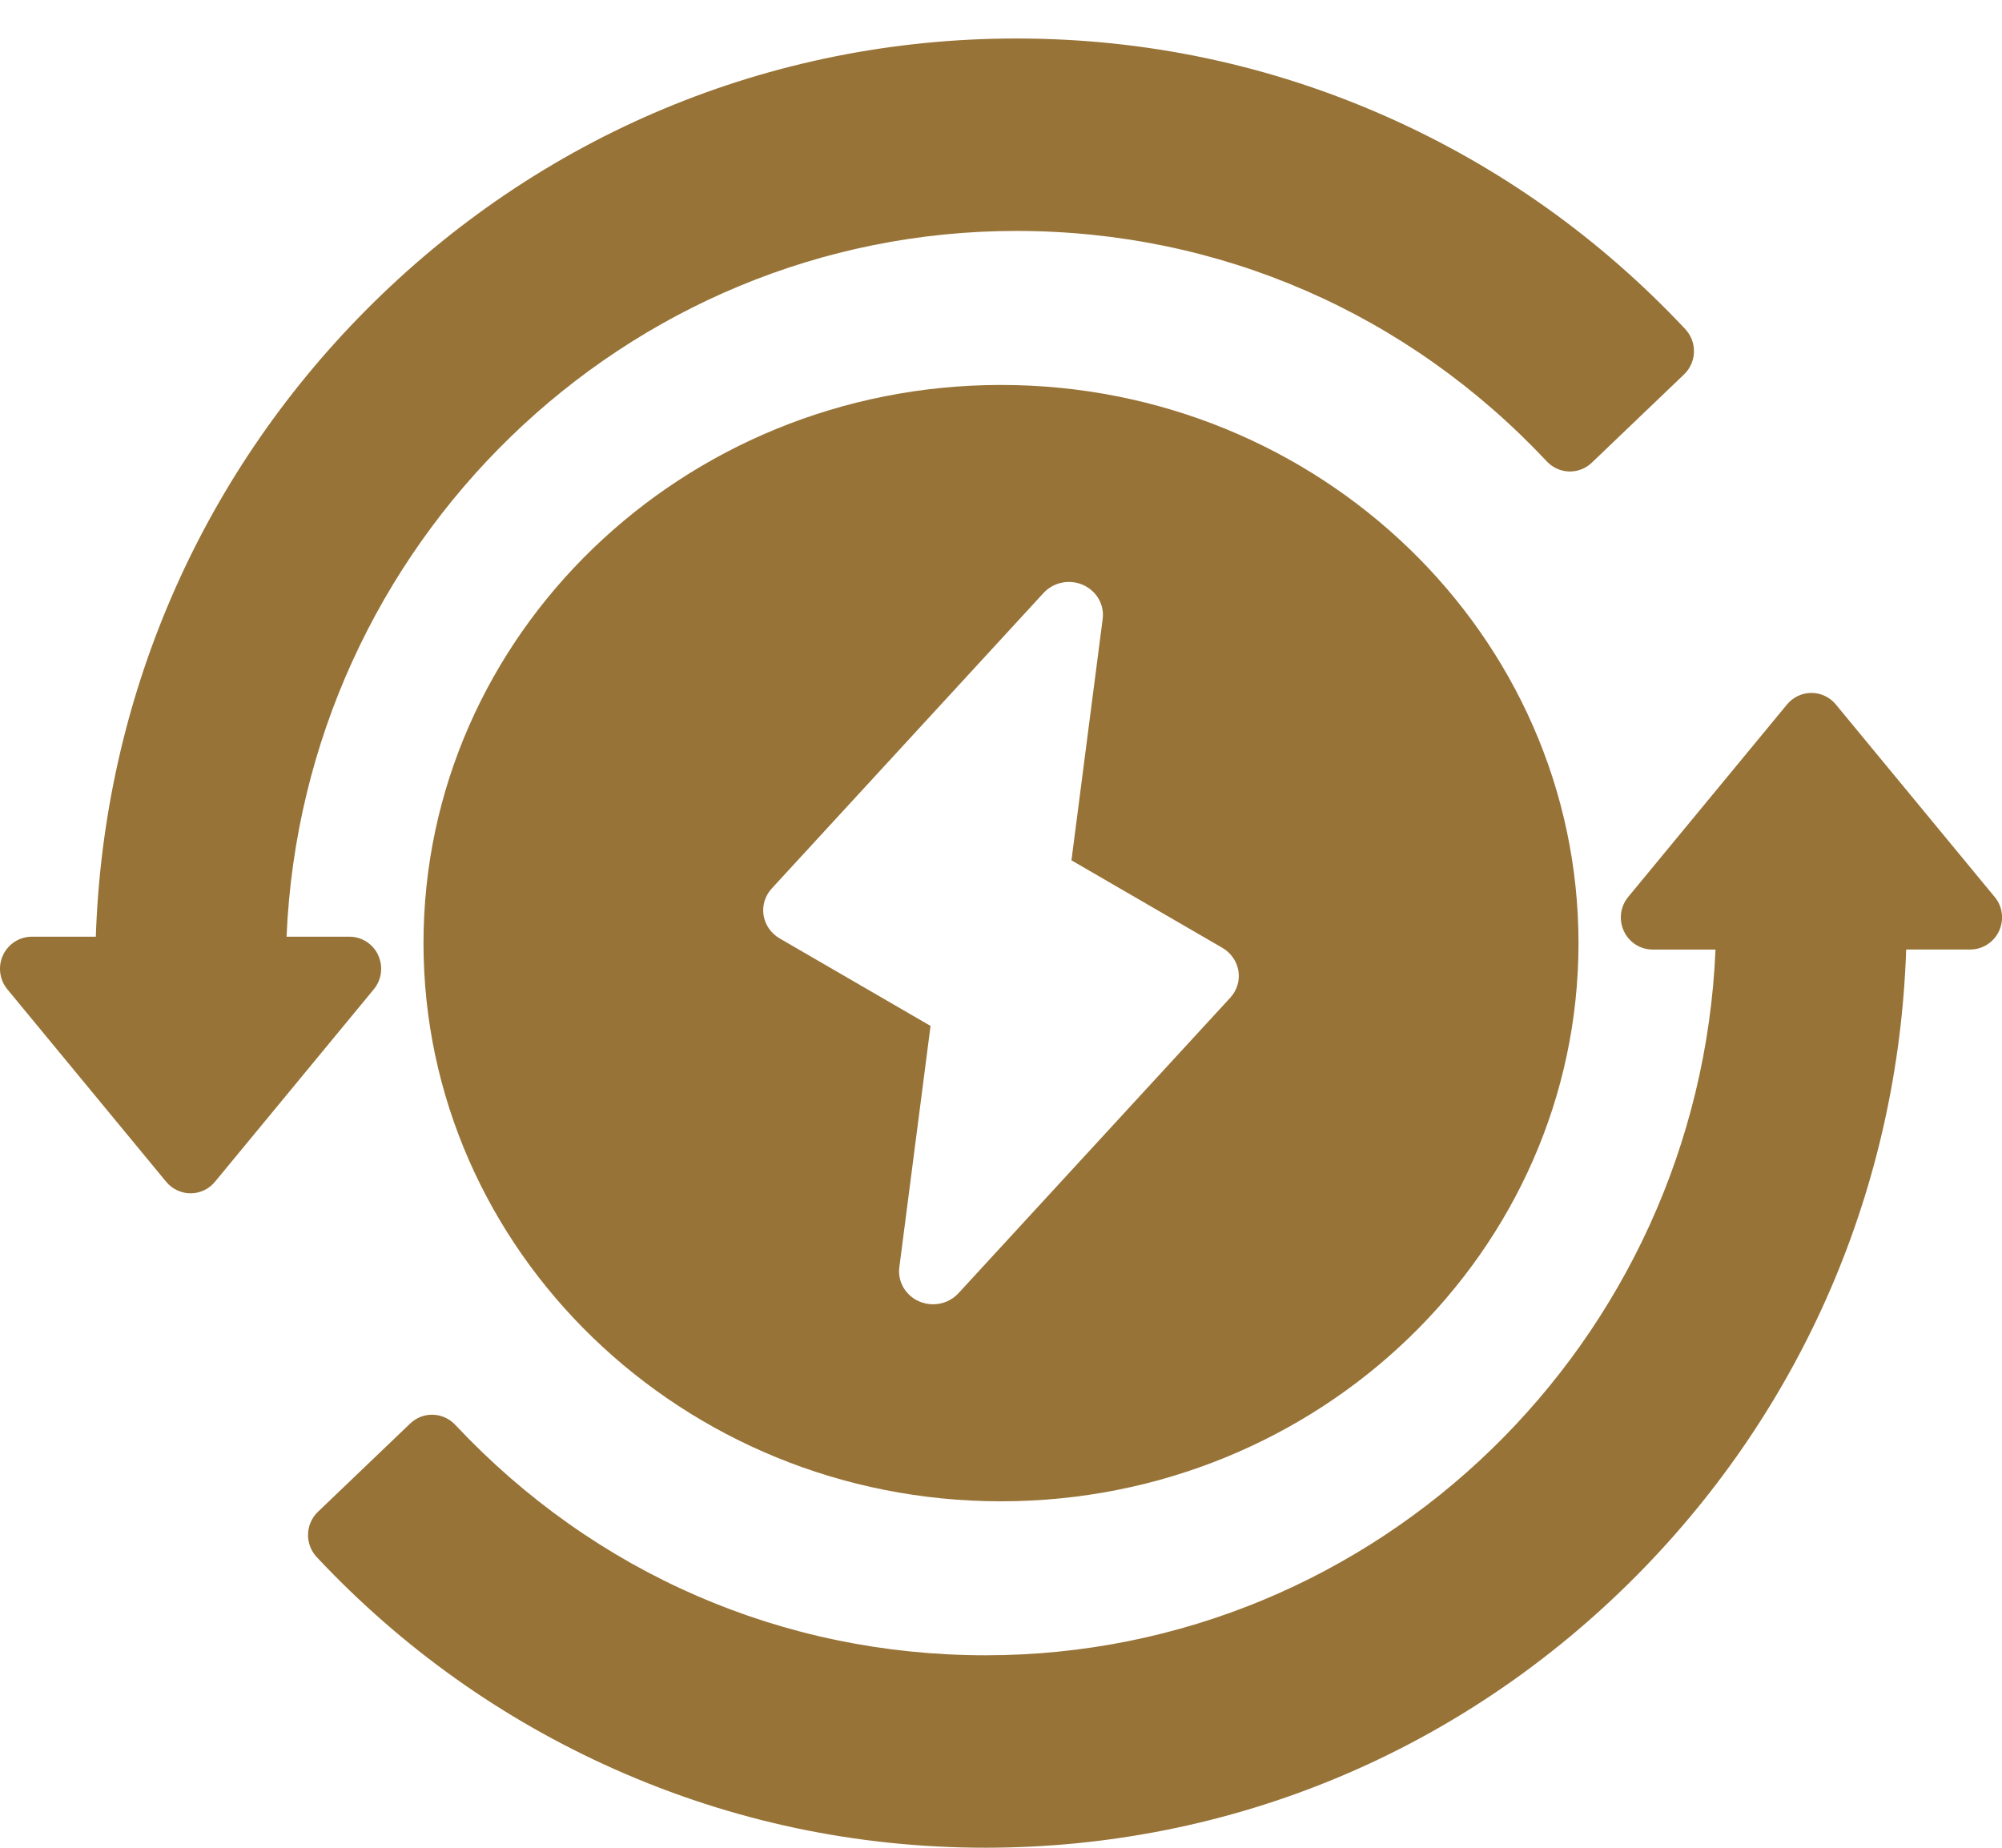 <svg height="48" viewBox="0 0 52 48" width="52" xmlns="http://www.w3.org/2000/svg"><g fill="#987337" transform="translate(0 1)"><path d="m26 9c-8.271 0-15 6.505-15 14.5s6.729 14.5 15 14.5 15-6.505 15-14.5-6.729-14.5-15-14.5zm5.954 15.919-7.059 7.676c-.171.187-.414.287-.66.287-.122 0-.247-.025-.364-.076-.352-.155-.559-.512-.512-.883l.811-6.272-3.919-2.273c-.225-.131-.378-.352-.418-.602-.04-.251.039-.506.213-.696l7.059-7.676c.257-.279.672-.365 1.024-.21.352.155.559.512.512.883l-.811 6.272 3.919 2.273c.225.131.378.352.418.602.04.251-.039.506-.213.695z"/><path d="m9.824 23.813c-.136-.293-.427-.48-.748-.48h-1.633c.433-10.184 8.771-18.334 18.958-18.334 5.263 0 10.156 2.127 13.778 5.989.151.16.358.254.576.26.218.006.431-.076.59-.228l2.396-2.293c.159-.152.252-.361.258-.582.006-.221-.076-.435-.226-.596-2.212-2.358-4.821-4.215-7.754-5.517-3.038-1.349-6.274-2.032-9.617-2.032-6.391 0-12.399 2.514-16.918 7.078-4.325 4.367-6.79 10.112-6.995 16.255h-1.663c-.32 0-.612.188-.748.48-.136.293-.092.639.113.886l4.125 5c.157.19.389.3.634.3s.477-.109.634-.3l4.125-5c.205-.248.25-.594.113-.886z"/><path d="m51.809 22.3-4.125-5c-.157-.19-.389-.3-.634-.3s-.477.109-.634.3l-4.125 5c-.205.248-.25.594-.113.887.136.293.427.48.748.48h1.633c-.433 10.183-8.771 18.333-18.959 18.333-5.263 0-10.156-2.127-13.778-5.989-.151-.16-.358-.254-.577-.26-.219-.007-.431.076-.59.228l-2.396 2.293c-.159.152-.252.361-.258.582-.006.221.076.435.226.596 2.212 2.358 4.821 4.215 7.754 5.517 3.038 1.349 6.273 2.032 9.617 2.032 6.391 0 12.399-2.514 16.919-7.078 4.324-4.368 6.789-10.113 6.994-16.255h1.664c.32 0 .612-.188.748-.48.136-.293.092-.639-.113-.887z"/></g></svg>